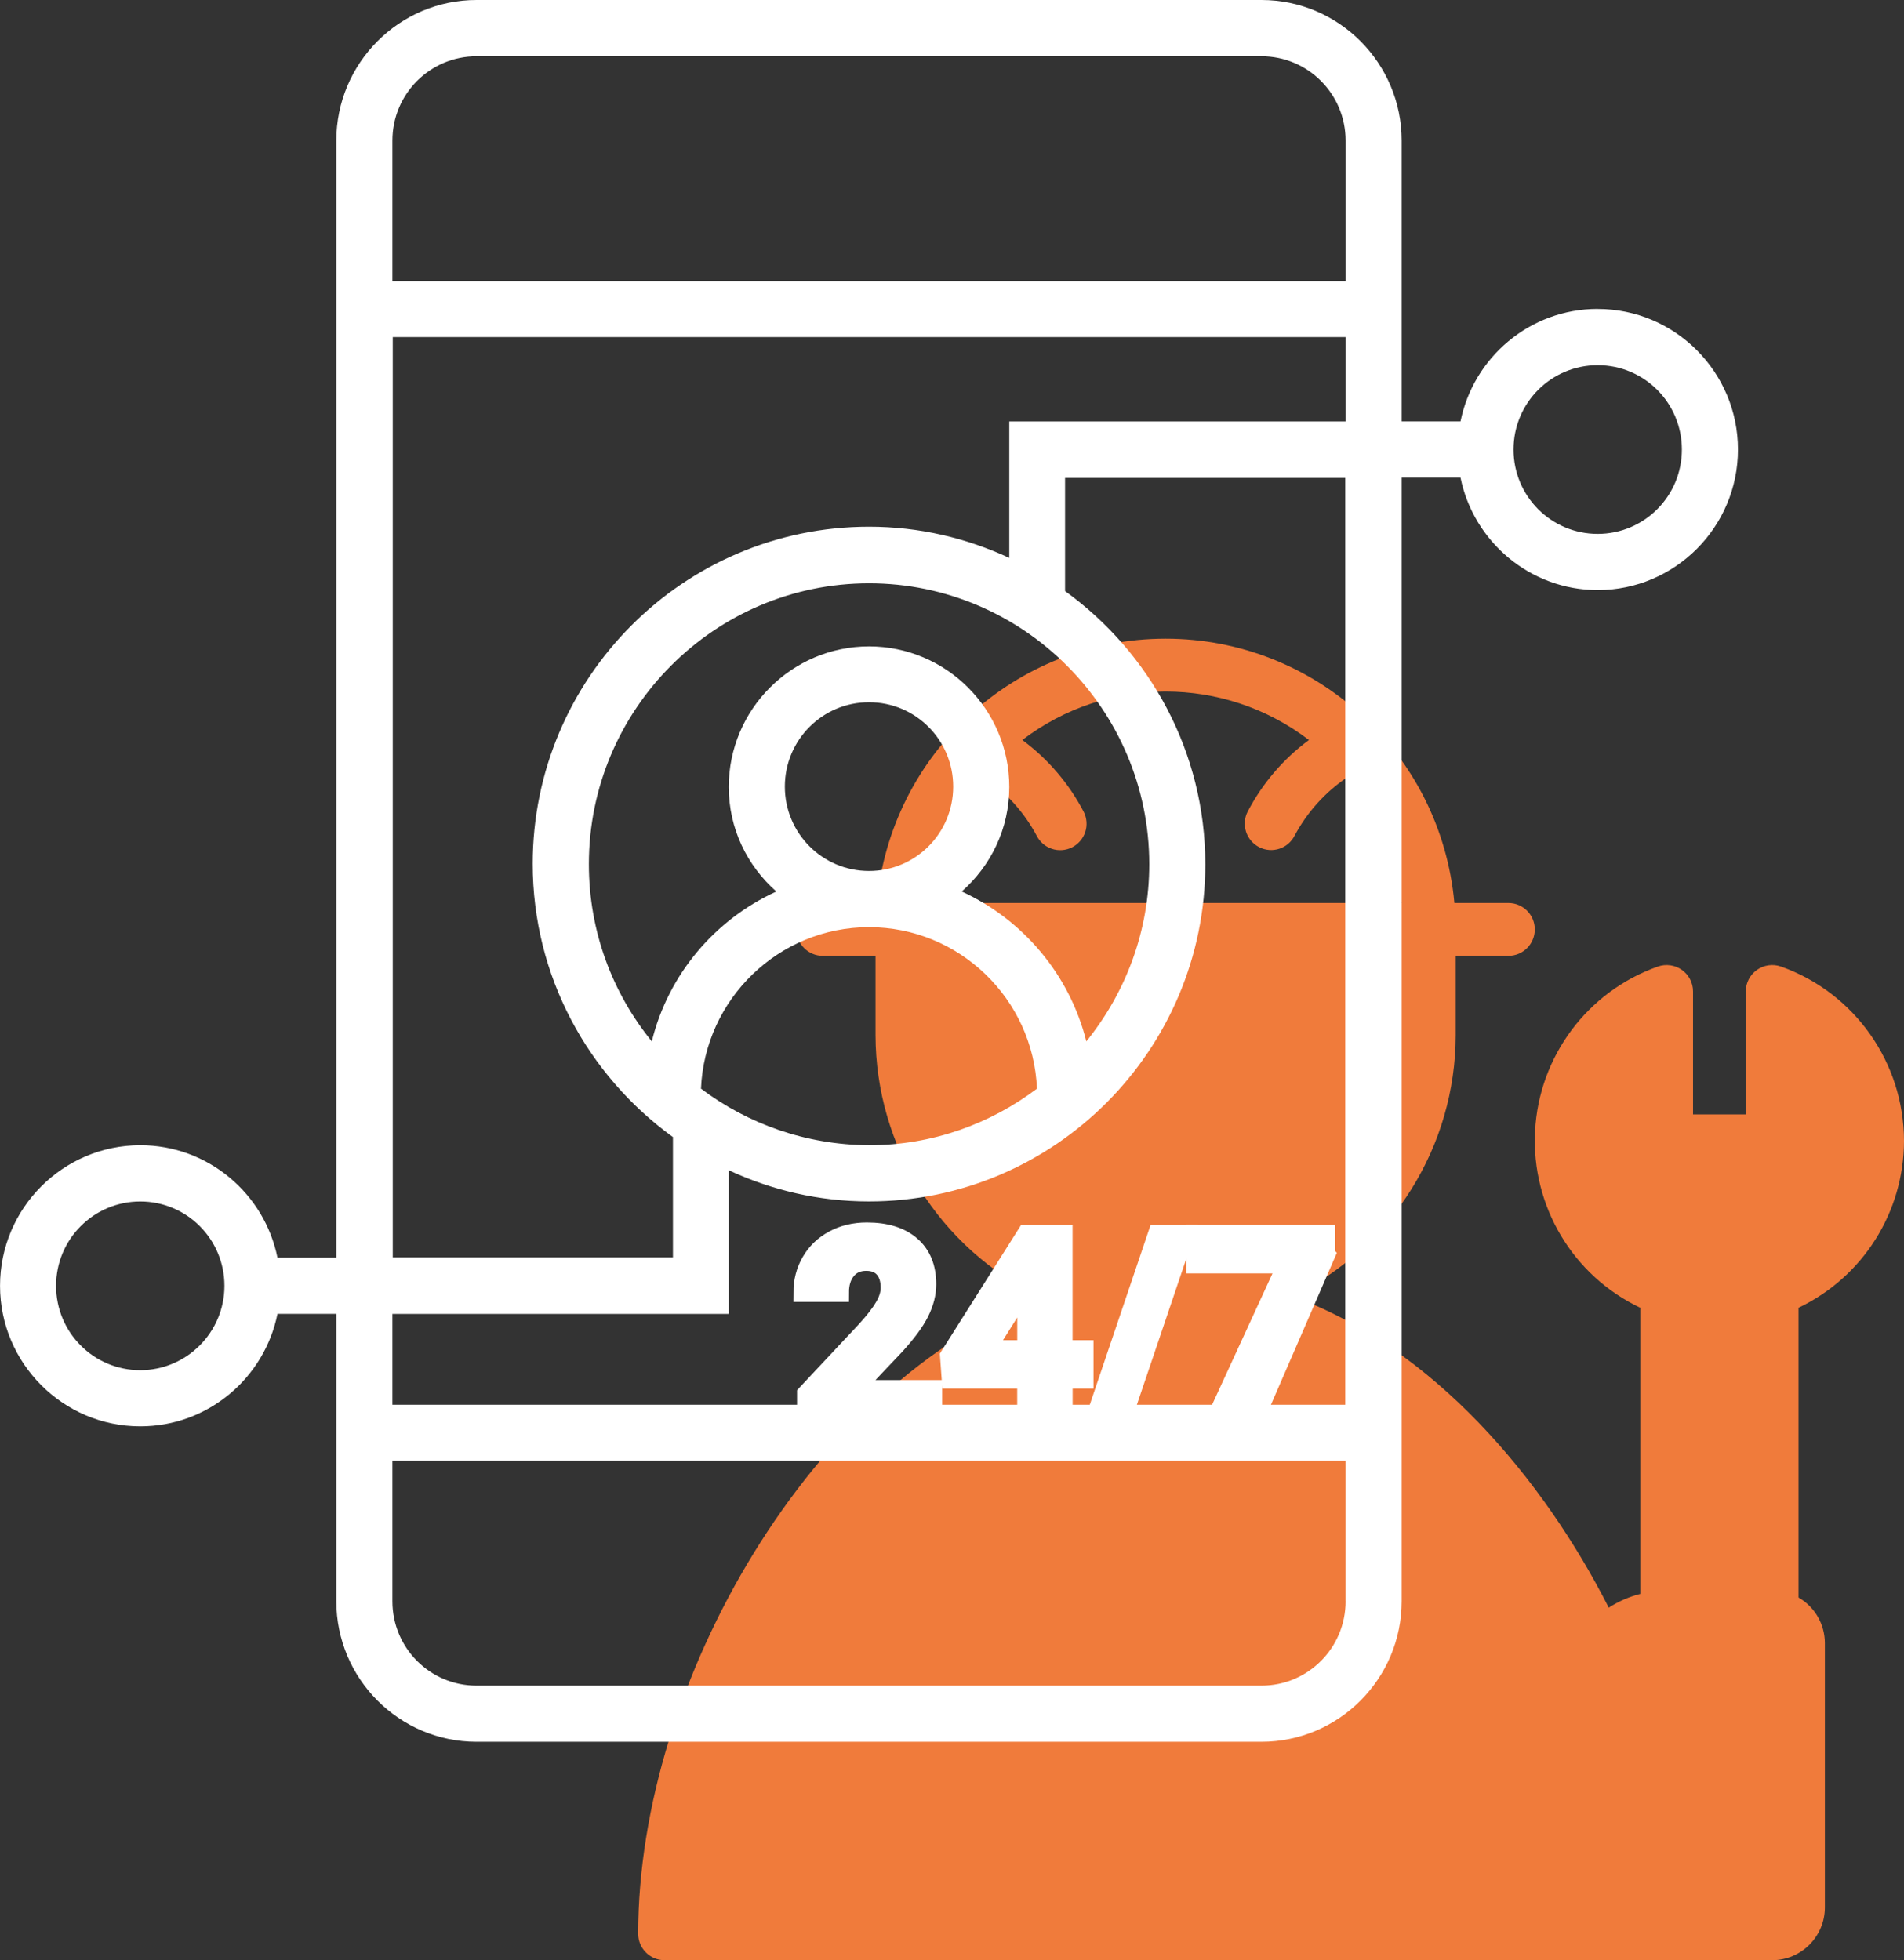 <svg xmlns="http://www.w3.org/2000/svg" width="101" height="104" viewBox="0 0 101 104" fill="none"><rect x="0" y="0" width="101" height="104" fill="#333333" stroke="none"/><g clip-path="url(#clip0_126_1293)"><path d="M101 60.529C100.993 56.374 98.382 52.672 94.474 51.281C94.045 51.129 93.569 51.197 93.199 51.459C92.828 51.721 92.606 52.148 92.606 52.604V59.127H89.809V52.604C89.809 52.148 89.59 51.721 89.219 51.459C88.848 51.197 88.373 51.129 87.944 51.281C84.206 52.602 81.632 56.054 81.429 60.02C81.224 63.986 83.43 67.686 87.011 69.385V84.567C86.419 84.716 85.855 84.962 85.339 85.296C81.849 78.432 76.03 71.504 68.557 68.772C73.85 66.195 77.212 60.817 77.219 54.92V50.713H80.016C80.79 50.713 81.415 50.085 81.415 49.311C81.415 48.538 80.79 47.909 80.016 47.909H77.149C76.428 39.967 69.788 33.886 61.831 33.886C53.873 33.886 47.236 39.967 46.515 47.909H43.645C42.873 47.909 42.246 48.538 42.246 49.311C42.246 50.085 42.873 50.713 43.645 50.713H46.443V54.92C46.452 60.84 49.84 66.232 55.16 68.798C43.144 73.316 33.853 89.211 33.853 102.598C33.853 103.371 34.48 104 35.252 104H94.005C95.551 103.998 96.803 102.743 96.803 101.195V87.173C96.801 86.175 96.267 85.254 95.404 84.758V69.385C98.818 67.76 100.995 64.315 101 60.529ZM49.32 47.909C49.595 45.448 50.593 43.125 52.183 41.232C52.768 41.624 53.302 42.087 53.773 42.608C54.244 43.129 54.652 43.704 54.986 44.328C55.151 44.663 55.44 44.917 55.795 45.034C56.147 45.153 56.531 45.125 56.865 44.959C57.196 44.793 57.448 44.501 57.567 44.146C57.683 43.793 57.655 43.407 57.487 43.073C56.704 41.571 55.59 40.266 54.23 39.261C58.721 35.833 64.943 35.833 69.434 39.261C68.072 40.266 66.96 41.571 66.177 43.073C65.832 43.765 66.114 44.606 66.804 44.952C67.494 45.298 68.331 45.02 68.678 44.328C69.345 43.083 70.308 42.017 71.481 41.229C73.071 43.125 74.067 45.448 74.344 47.909H49.32Z" fill="#F07B3B"></path><path d="M84.752 16.39C81.159 16.39 78.163 18.956 77.475 22.357H74.353V7.458C74.353 3.347 71.015 0 66.914 0H25.28C21.179 0 17.841 3.347 17.841 7.458V66.727H14.719C14.029 63.325 11.035 60.761 7.442 60.761C3.341 60.761 0.002 64.108 0.002 68.219C0.002 72.329 3.341 75.676 7.442 75.676C11.035 75.676 14.031 73.11 14.719 69.71H17.841V84.955C17.841 89.066 21.179 92.412 25.28 92.412H66.914C71.015 92.412 74.353 89.066 74.353 84.955V25.341H77.475C78.165 28.744 81.178 31.308 84.752 31.308C88.853 31.308 92.192 27.961 92.192 23.85C92.192 19.739 88.853 16.393 84.752 16.393V16.39ZM7.44 72.697C4.971 72.697 2.975 70.696 2.975 68.221C2.975 65.746 4.971 63.745 7.44 63.745C9.909 63.745 11.905 65.746 11.905 68.221C11.905 70.696 9.89 72.697 7.44 72.697ZM46.096 49.192C50.887 49.192 54.806 52.994 55.007 57.76C52.522 59.634 49.453 60.761 46.096 60.761C42.757 60.742 39.67 59.632 37.185 57.76C37.386 53.011 41.305 49.192 46.096 49.192ZM41.633 41.734C41.633 39.259 43.629 37.258 46.098 37.258C48.567 37.258 50.563 39.259 50.563 41.734C50.563 44.209 48.567 46.21 46.098 46.21C43.629 46.21 41.633 44.209 41.633 41.734ZM51.015 47.301C52.559 45.936 53.538 43.973 53.538 41.753C53.538 37.642 50.199 34.295 46.098 34.295C41.997 34.295 38.658 37.642 38.658 41.753C38.658 43.973 39.638 45.936 41.181 47.301C37.915 48.792 35.446 51.704 34.576 55.252C32.489 52.686 31.237 49.412 31.237 45.847C31.237 37.626 37.917 30.948 46.101 30.948C54.284 30.948 60.964 37.644 60.964 45.847C60.964 49.414 59.712 52.67 57.625 55.252C56.737 51.704 54.268 48.795 51.02 47.301H51.015ZM53.538 29.6C51.27 28.546 48.766 27.945 46.098 27.945C36.262 27.945 28.258 35.968 28.258 45.829C28.258 51.795 31.198 57.073 35.697 60.328V66.713H20.834V17.884H71.379V22.359H53.538V29.6ZM20.816 69.712H38.656V62.088C40.925 63.142 43.429 63.743 46.096 63.743C55.932 63.743 63.937 55.719 63.937 45.859C63.937 39.892 60.996 34.615 56.497 31.36V25.355H71.36V74.529H20.816V69.707V69.712ZM71.379 84.957C71.379 87.432 69.383 89.433 66.914 89.433H25.28C22.811 89.433 20.816 87.432 20.816 84.957V77.499H71.376V84.957H71.379ZM71.379 14.918H20.816V7.46C20.816 4.985 22.811 2.985 25.28 2.985H66.914C69.383 2.985 71.379 4.985 71.379 7.46V14.918ZM84.752 28.326C82.283 28.326 80.287 26.325 80.287 23.85C80.287 21.375 82.283 19.375 84.752 19.375C87.221 19.375 89.217 21.375 89.217 23.85C89.217 26.325 87.221 28.326 84.752 28.326Z" fill="white"></path><path d="M49.477 75.288H42.78V73.956L45.942 70.579C46.376 70.105 46.697 69.689 46.905 69.333C47.112 68.98 47.217 68.644 47.217 68.326C47.217 67.891 47.108 67.548 46.889 67.3C46.669 67.05 46.357 66.926 45.949 66.926C45.511 66.926 45.166 67.078 44.914 67.379C44.66 67.681 44.534 68.081 44.534 68.574H42.587C42.587 67.978 42.729 67.433 43.014 66.94C43.298 66.447 43.699 66.061 44.219 65.781C44.736 65.5 45.326 65.36 45.984 65.36C46.991 65.36 47.772 65.603 48.329 66.087C48.887 66.571 49.164 67.255 49.164 68.139C49.164 68.623 49.038 69.116 48.789 69.618C48.539 70.121 48.108 70.705 47.499 71.374L45.277 73.72H49.479V75.288H49.477Z" fill="white" stroke="white" stroke-miterlimit="10"></path><path d="M56.399 71.603H57.506V73.171H56.399V75.288H54.459V73.171H50.453L50.365 71.946L54.438 65.496H56.396V71.603H56.399ZM52.3 71.603H54.461V68.146L54.333 68.368L52.3 71.603Z" fill="white" stroke="white" stroke-miterlimit="10"></path><path d="M59.238 76.13H57.795L61.392 65.496H62.836L59.238 76.13Z" fill="white" stroke="white" stroke-miterlimit="10"></path><path d="M70.322 66.58L66.545 75.288H64.498L68.282 67.062H63.423V65.493H70.32V66.578L70.322 66.58Z" fill="white" stroke="white" stroke-miterlimit="10"></path></g><defs><clipPath id="clip0_126_1293"><rect width="101" height="104" fill="white"></rect></clipPath></defs></svg>